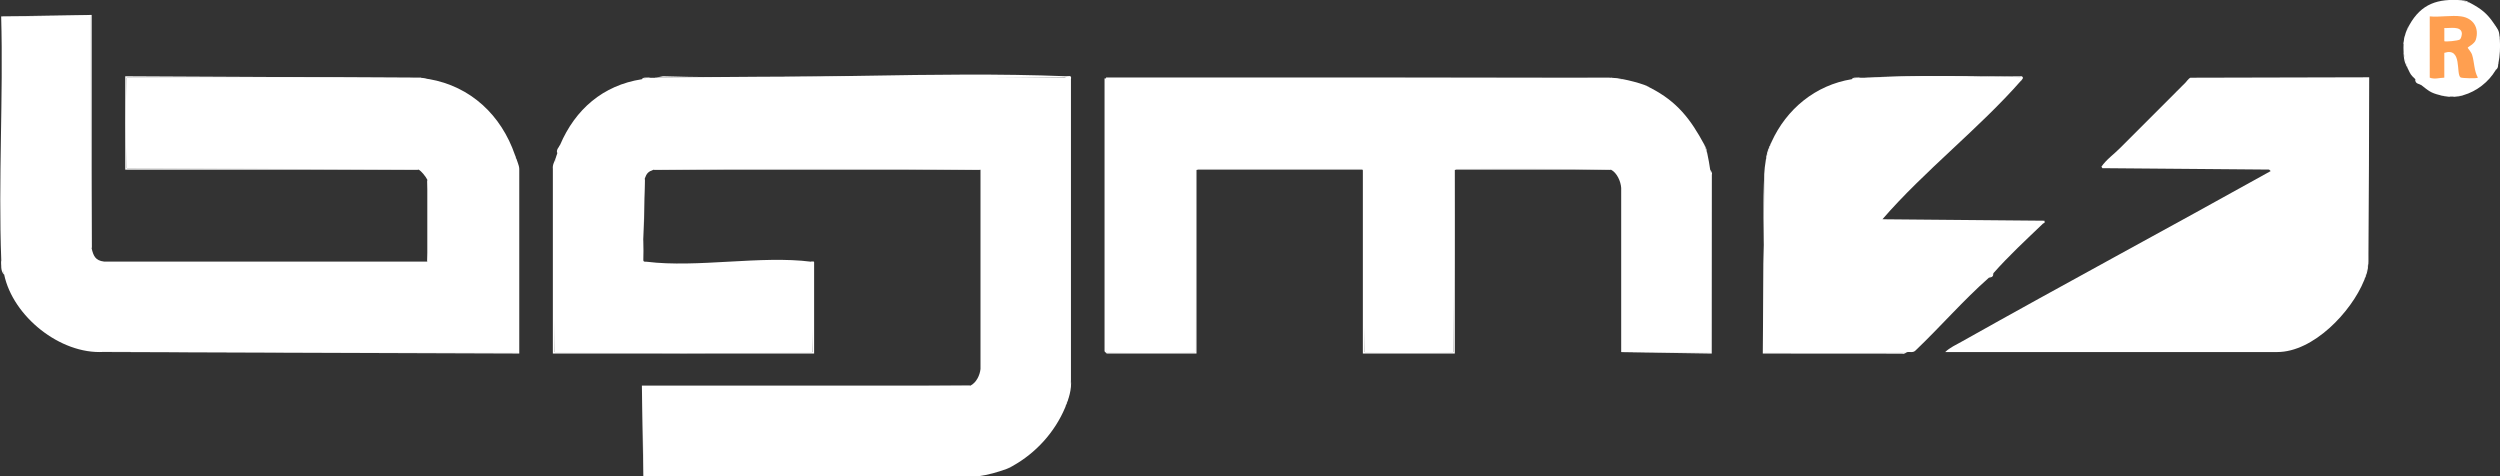 <svg width="105" height="20" viewBox="0 0 105 20" fill="none" xmlns="http://www.w3.org/2000/svg">
<rect x="0" y="0" width="105" height="20" fill="#333333" stroke="none"/>
<g clip-path="url(#clip0_182_4879)">
<path d="M99.291 11.783L99.475 10.986C99.452 11.353 99.428 11.447 99.291 11.783Z" fill="white"/>
<path d="M44.734 17.116L44.98 15.951C45.015 16.361 44.891 16.746 44.734 17.116Z" fill="white"/>
<path d="M0.172 11.538C0.013 11.373 0.056 11.13 0.05 10.926C0.16 11.092 0.132 11.351 0.172 11.538Z" fill="white"/>
<path d="M68.153 3.324C67.999 3.305 67.768 3.385 67.662 3.264C67.876 3.275 67.96 3.289 68.153 3.324Z" fill="white"/>
<path d="M69.317 3.692L69.072 3.57C69.237 3.629 69.221 3.643 69.317 3.692Z" fill="white"/>
<path d="M67.601 3.264C67.621 3.264 67.642 3.264 67.662 3.264C67.821 3.305 67.984 3.324 68.153 3.324C68.435 3.377 68.802 3.472 69.073 3.57L69.318 3.691C70.438 4.264 71.003 5.002 71.585 6.082L71.707 6.451C71.752 6.663 71.799 6.912 71.828 7.126L71.866 7.293L71.86 14.811L68.09 14.788V7.893C68.072 7.618 67.913 7.255 67.66 7.126C65.512 7.075 63.278 7.077 61.114 7.095C61.087 7.173 61.062 7.155 61.04 7.063C61.179 7.073 61.207 7.114 61.071 7.138C61.089 9.698 61.077 12.246 61.04 14.786C59.837 14.839 58.515 14.839 57.301 14.786C57.264 12.257 57.254 9.707 57.27 7.138C57.191 7.11 57.209 7.085 57.301 7.063C57.291 7.202 57.25 7.23 57.227 7.095H50.267C50.24 7.173 50.214 7.155 50.193 7.063C50.332 7.073 50.359 7.114 50.224 7.138C50.242 9.698 50.23 12.246 50.193 14.786C48.99 14.839 47.668 14.839 46.454 14.786C46.401 11.01 46.401 7.04 46.454 3.262H67.601V3.264Z" fill="white"/>
<path d="M78.327 3.263C80.53 3.179 82.721 3.173 84.906 3.246C84.941 3.291 84.914 3.342 84.886 3.385C83.129 5.39 80.824 7.173 79.062 9.209L79.165 9.272L85.763 9.33L85.804 9.393C85.098 10.07 84.368 10.743 83.721 11.476C83.69 11.569 83.627 11.627 83.537 11.661C82.45 12.62 81.493 13.73 80.443 14.729C80.343 14.825 80.206 14.768 80.104 14.787C78.097 14.835 76.085 14.84 74.066 14.805C74.066 12.306 74.076 9.807 74.098 7.31C74.108 7.094 74.129 6.963 74.159 6.759C74.213 6.488 74.3 6.219 74.404 5.962C75.031 4.58 76.25 3.573 77.776 3.326C77.889 3.279 78.011 3.259 78.144 3.265C78.205 3.259 78.268 3.269 78.329 3.265L78.327 3.263Z" fill="white"/>
<path d="M67.601 3.264H46.453V14.788H50.192V7.063H57.303V14.788H61.041V7.063L67.515 7.059C67.589 7.038 67.626 7.106 67.662 7.124H61.102V14.849H57.24V7.124H50.253V14.849H46.483C46.483 14.849 46.391 14.762 46.391 14.756V3.293L67.599 3.262L67.601 3.264Z" fill="white"/>
<path d="M74.098 7.309C73.986 9.77 74.182 12.316 74.098 14.788H80.106C80.071 14.794 79.981 14.886 79.898 14.853L74.037 14.849L74.098 7.309Z" fill="white"/>
<path d="M71.831 7.125C71.834 7.152 71.933 7.253 71.897 7.333L71.893 14.85L68.092 14.789H71.831V7.127V7.125Z" fill="white"/>
<path d="M79.063 9.209L85.867 9.27C85.901 9.384 85.838 9.362 85.807 9.391L79.002 9.331L79.063 9.209Z" fill="white"/>
<path d="M78.326 3.265L84.915 3.204C85.013 3.263 84.935 3.332 84.886 3.388C84.919 3.204 84.791 3.271 84.674 3.265C82.704 3.198 80.276 3.149 78.326 3.265Z" fill="white"/>
<path d="M74.158 6.757C74.219 6.355 74.241 6.32 74.403 5.961L74.158 6.757Z" fill="white"/>
<path d="M71.706 6.451L71.584 6.082C71.69 6.278 71.662 6.241 71.706 6.451Z" fill="white"/>
<path d="M89.239 6.021L89.055 6.206C89.108 6.151 89.19 6.072 89.239 6.021Z" fill="white"/>
<path d="M89.729 5.531L89.545 5.716C89.596 5.663 89.68 5.582 89.729 5.531Z" fill="white"/>
<path d="M90.219 5.041L90.035 5.225C90.088 5.172 90.167 5.092 90.219 5.041Z" fill="white"/>
<path d="M91.261 4L91.076 4.184C91.127 4.133 91.208 4.051 91.261 4Z" fill="white"/>
<path d="M83.539 11.661L83.723 11.477C83.712 11.49 83.723 11.563 83.692 11.6C83.635 11.665 83.553 11.647 83.539 11.661Z" fill="white"/>
<path d="M42.528 19.568C42.419 19.629 42.45 19.629 42.283 19.69L42.528 19.568Z" fill="white"/>
<path d="M27.511 3.263C33.335 3.193 39.151 3.193 44.959 3.267L44.98 3.326V15.955C44.957 16.353 44.855 16.739 44.735 17.12C44.3 18.154 43.505 19.03 42.528 19.572L42.283 19.693C41.901 19.833 41.497 19.948 41.091 20.001H27.02L26.989 16.241C31.581 16.247 36.167 16.233 40.751 16.2C41.002 16.078 41.155 15.764 41.181 15.496V7.128C36.667 7.071 31.963 7.069 27.45 7.128C27.228 7.206 27.16 7.277 27.081 7.496C27.028 8.632 27.007 9.776 27.02 10.929C27.026 11.014 27.111 10.986 27.169 10.994C29.27 11.255 31.973 10.723 34.068 10.992L34.129 11.01C34.157 12.279 34.157 13.54 34.129 14.791C30.598 14.844 26.832 14.844 23.28 14.791C23.252 12.232 23.25 9.646 23.276 7.037L23.34 6.639C23.362 6.573 23.37 6.531 23.401 6.455L23.523 6.086C24.159 4.595 25.324 3.581 26.956 3.328C27.069 3.281 27.191 3.261 27.324 3.267C27.385 3.261 27.448 3.271 27.509 3.267L27.511 3.263Z" fill="white"/>
<path d="M17.459 3.264H5.323V7.065L17.374 7.061C17.478 7.032 17.52 7.095 17.582 7.126H5.26V3.203L17.459 3.264Z" fill="white"/>
<path d="M0.049 0.688L3.807 0.656C3.801 3.918 3.815 7.178 3.849 10.433C3.923 10.745 4.004 10.943 4.368 10.986H17.948C18.046 9.868 18.032 8.679 17.948 7.551C17.893 7.433 17.699 7.182 17.579 7.122C13.493 7.098 9.406 7.078 5.32 7.061C5.267 5.839 5.267 4.495 5.32 3.259C9.345 3.232 13.392 3.232 17.458 3.259C17.519 3.261 17.581 3.255 17.642 3.259C17.758 3.3 17.881 3.322 18.011 3.32C19.774 3.626 21.053 4.84 21.628 6.508C21.703 6.774 21.779 7.049 21.783 7.329V14.805L4.343 14.781C2.526 14.885 0.543 13.287 0.175 11.533C0.112 11.335 0.071 11.131 0.053 10.921C-0.075 7.541 0.143 4.079 0.049 0.688Z" fill="white"/>
<path d="M21.625 6.512C21.676 6.657 21.809 6.943 21.809 7.094V14.848L4.34 14.787H21.749L21.751 7.338L21.625 6.512Z" fill="white"/>
<path d="M23.342 6.635L23.281 14.787H34.13L34.07 10.986C34.115 10.991 34.201 10.956 34.193 11.023V14.848H23.22V7.092C23.197 6.915 23.295 6.778 23.342 6.635Z" fill="white"/>
<path d="M27.512 3.265L27.847 3.202C33.451 3.371 39.181 2.982 44.77 3.202C44.889 3.206 45.015 3.139 44.981 3.324L44.711 3.259H27.512V3.265Z" fill="white"/>
<path d="M40.751 16.197C40.69 16.227 40.645 16.291 40.543 16.262L27.02 16.258V19.997L26.959 16.195H40.751V16.197Z" fill="white"/>
<path d="M41.18 7.125H27.449C27.5 7.107 27.563 7.029 27.657 7.06H41.031L41.18 7.125Z" fill="white"/>
<path d="M0.049 0.688L3.85 0.627V10.435C3.841 10.393 3.75 10.315 3.784 10.227L3.788 0.688H0.049Z" fill="white"/>
<path d="M17.947 10.987V7.555C17.99 7.645 18 7.635 18.012 7.763C18.075 8.461 18.094 10.162 18.012 10.836C18.004 10.897 18.034 10.98 17.947 10.985V10.987Z" fill="white"/>
<path d="M27.021 10.925C27.096 9.889 26.923 8.72 27.017 7.7C27.029 7.577 27.056 7.569 27.082 7.492L27.021 10.925Z" fill="white"/>
<path d="M23.404 6.451C23.347 6.27 23.486 6.178 23.526 6.082C23.551 6.241 23.449 6.339 23.404 6.451Z" fill="white"/>
<path d="M27.326 3.265C27.259 3.271 27.057 3.31 26.957 3.326C27.026 3.218 27.21 3.273 27.326 3.265Z" fill="white"/>
<path d="M18.009 3.324C17.894 3.315 17.711 3.372 17.641 3.264C17.811 3.275 17.88 3.303 18.009 3.324Z" fill="white"/>
<path d="M78.144 3.265C78.076 3.271 77.874 3.31 77.775 3.326C77.844 3.218 78.028 3.273 78.144 3.265Z" fill="white"/>
<path d="M91.751 3.51L91.566 3.694C91.615 3.649 91.645 3.602 91.751 3.51Z" fill="white"/>
<path d="M103.4 0.013L103.768 0.134C104.22 0.378 104.459 0.566 104.749 0.994C104.871 1.201 104.957 1.427 104.994 1.668C105.014 1.974 104.998 2.351 104.934 2.649L104.812 2.955C104.52 3.445 104.016 3.838 103.462 3.997L103.033 4.057C102.992 4.057 102.951 4.057 102.911 4.057L102.482 3.997C102.07 3.897 101.999 3.808 101.685 3.567C101.577 3.5 101.495 3.418 101.44 3.322C101.248 3.143 101.246 3.128 101.134 2.892C101.04 2.657 100.981 2.408 100.95 2.157C100.944 2.059 100.944 1.949 100.95 1.851L101.011 1.482C101.03 1.392 101.046 1.368 101.071 1.298L101.193 1.052C101.695 0.152 102.39 -0.068 103.4 0.011V0.013Z" fill="white"/>
<path d="M101.705 0.709C103.537 -1.078 106.151 1.951 104.043 3.507C102.287 4.801 100.106 2.269 101.705 0.709Z" fill="white"/>
<path d="M104.991 1.669L104.746 0.994C104.952 1.296 104.964 1.271 104.991 1.669Z" fill="white"/>
<path d="M101.683 3.569C101.612 3.514 101.432 3.538 101.438 3.324C101.518 3.399 101.638 3.444 101.683 3.569Z" fill="white"/>
<path d="M102.908 4.061C102.704 4.053 102.659 4.043 102.479 4C102.612 4.014 102.82 3.945 102.908 4.061Z" fill="white"/>
<path d="M103.461 4C103.273 4.055 103.235 4.053 103.031 4.061C103.118 3.945 103.325 4.014 103.461 4Z" fill="white"/>
<path d="M101.13 2.896C100.975 2.572 100.965 2.529 100.945 2.16L101.13 2.896Z" fill="white"/>
<path d="M103.765 0.137L103.396 0.016C103.634 0.033 103.591 0.045 103.765 0.137Z" fill="white"/>
<path d="M104.809 2.956C104.807 2.841 104.826 2.717 104.93 2.65C104.918 2.707 104.928 2.768 104.903 2.837C104.881 2.9 104.828 2.923 104.807 2.956H104.809Z" fill="white"/>
<path d="M100.947 1.853C100.957 1.675 100.977 1.635 101.008 1.484C100.998 1.6 101.055 1.783 100.947 1.853Z" fill="white"/>
<path d="M101.068 1.302C101.127 1.141 101.129 1.168 101.19 1.057L101.068 1.302Z" fill="white"/>
<path d="M103.367 0.688C103.875 0.759 104.142 1.173 103.983 1.673C103.926 1.851 103.646 1.969 103.644 2.006C103.644 2.024 103.793 2.185 103.83 2.308C103.926 2.62 103.908 2.966 104.071 3.262C104.038 3.305 103.396 3.287 103.345 3.252C103.137 3.113 103.43 1.971 102.661 2.22V3.262C102.447 3.266 102.259 3.342 102.049 3.262V0.688C102.461 0.729 102.969 0.631 103.367 0.688Z" fill="#FF9F50"/>
<path d="M103.321 1.654C103.249 1.717 102.693 1.762 102.662 1.73V1.177C102.886 1.195 103.366 1.077 103.398 1.395C103.404 1.46 103.368 1.613 103.319 1.654H103.321Z" fill="white"/>
<path d="M91.997 3.264L99.506 3.246C99.502 5.724 99.493 8.203 99.475 10.68C99.471 10.782 99.481 10.886 99.475 10.986C99.442 11.257 99.379 11.526 99.29 11.783C98.753 13.101 97.164 14.786 95.644 14.786H81.699C81.882 14.605 82.166 14.474 82.394 14.347C86.699 11.926 91.054 9.59 95.369 7.185L95.301 7.122L88.3 7.063L88.259 7.002C88.471 6.693 88.798 6.469 89.055 6.206L89.239 6.022C89.341 5.918 89.443 5.818 89.545 5.716L89.73 5.531C89.832 5.429 89.934 5.327 90.036 5.225L90.22 5.041C90.507 4.756 90.789 4.466 91.079 4.182L91.264 3.997C91.368 3.895 91.46 3.793 91.57 3.691L91.754 3.507C91.823 3.448 91.895 3.315 91.999 3.262L91.997 3.264Z" fill="white"/>
</g>
<defs>
<clipPath id="clip0_182_4879">
<rect width="104.99" height="20" fill="white" transform="translate(0.01)"/>
</clipPath>
</defs>
</svg>
